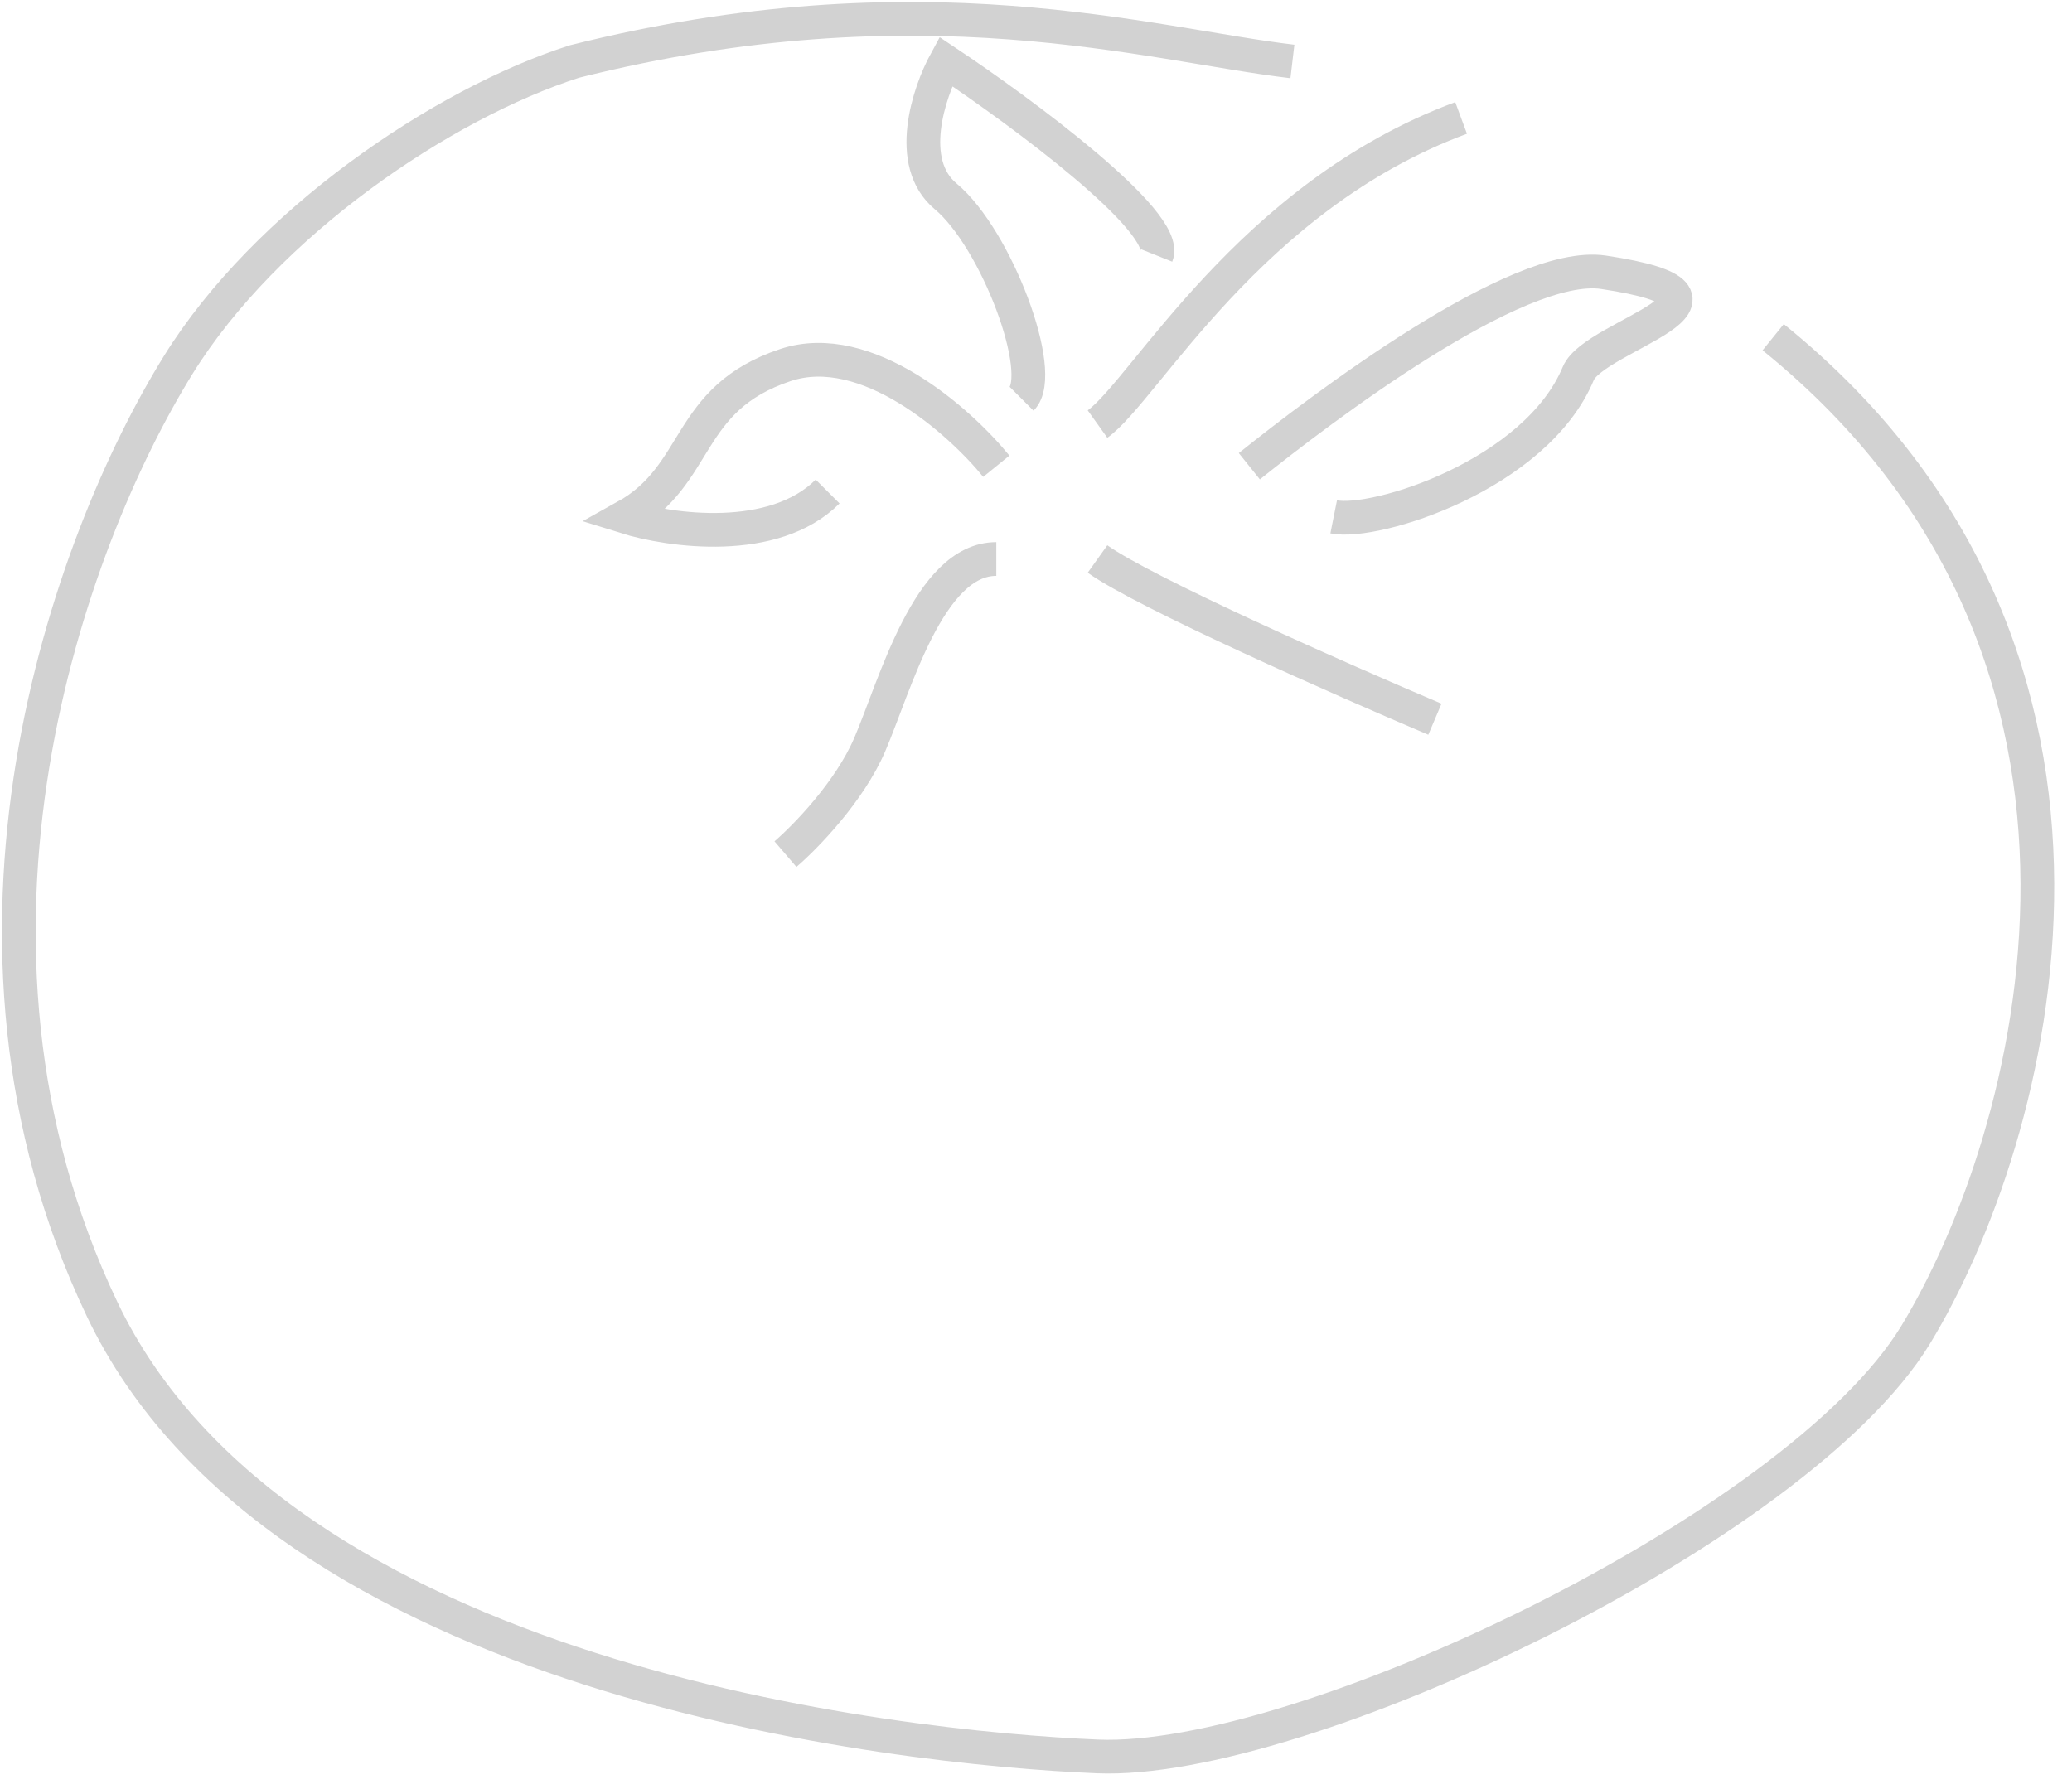 <?xml version="1.0" encoding="UTF-8"?> <svg xmlns="http://www.w3.org/2000/svg" width="110" height="95" viewBox="0 0 110 95" fill="none"><path d="M94.136 17.905C115.181 34.921 107.969 60.579 101.7 70.877C95.431 81.176 69.013 93.714 58.266 93.266C47.52 92.818 14.832 89.236 5.429 69.534C-3.974 49.832 3.638 28.787 9.459 19.384C14.116 11.861 23.489 5.503 30.504 3.264C48.911 -1.349 61.001 2.368 68.613 3.264M77.568 6.263C66.326 10.428 60.774 20.727 58.266 22.518M66.326 24.757C70.057 21.772 80.527 13.768 85.132 14.458C94.088 15.802 84.65 17.765 83.789 19.832C81.55 25.205 73.043 27.891 70.804 27.444M76.177 38.19C71.251 36.1 60.774 31.474 58.266 29.683M41.699 45.354C42.743 44.459 45.102 42.041 46.176 39.533C47.52 36.399 49.311 29.683 52.893 29.683M52.893 24.757C50.953 22.369 45.997 17.951 41.699 19.384C36.325 21.175 37.221 25.205 33.191 27.444C35.579 28.19 41.072 28.966 43.938 26.1M54.236 21.175C55.58 19.831 52.893 12.667 50.206 10.428C48.057 8.637 49.311 4.906 50.206 3.264C54.236 5.951 62.117 11.772 61.401 13.563" stroke="#D2D2D2" stroke-width="1.791"></path></svg> 